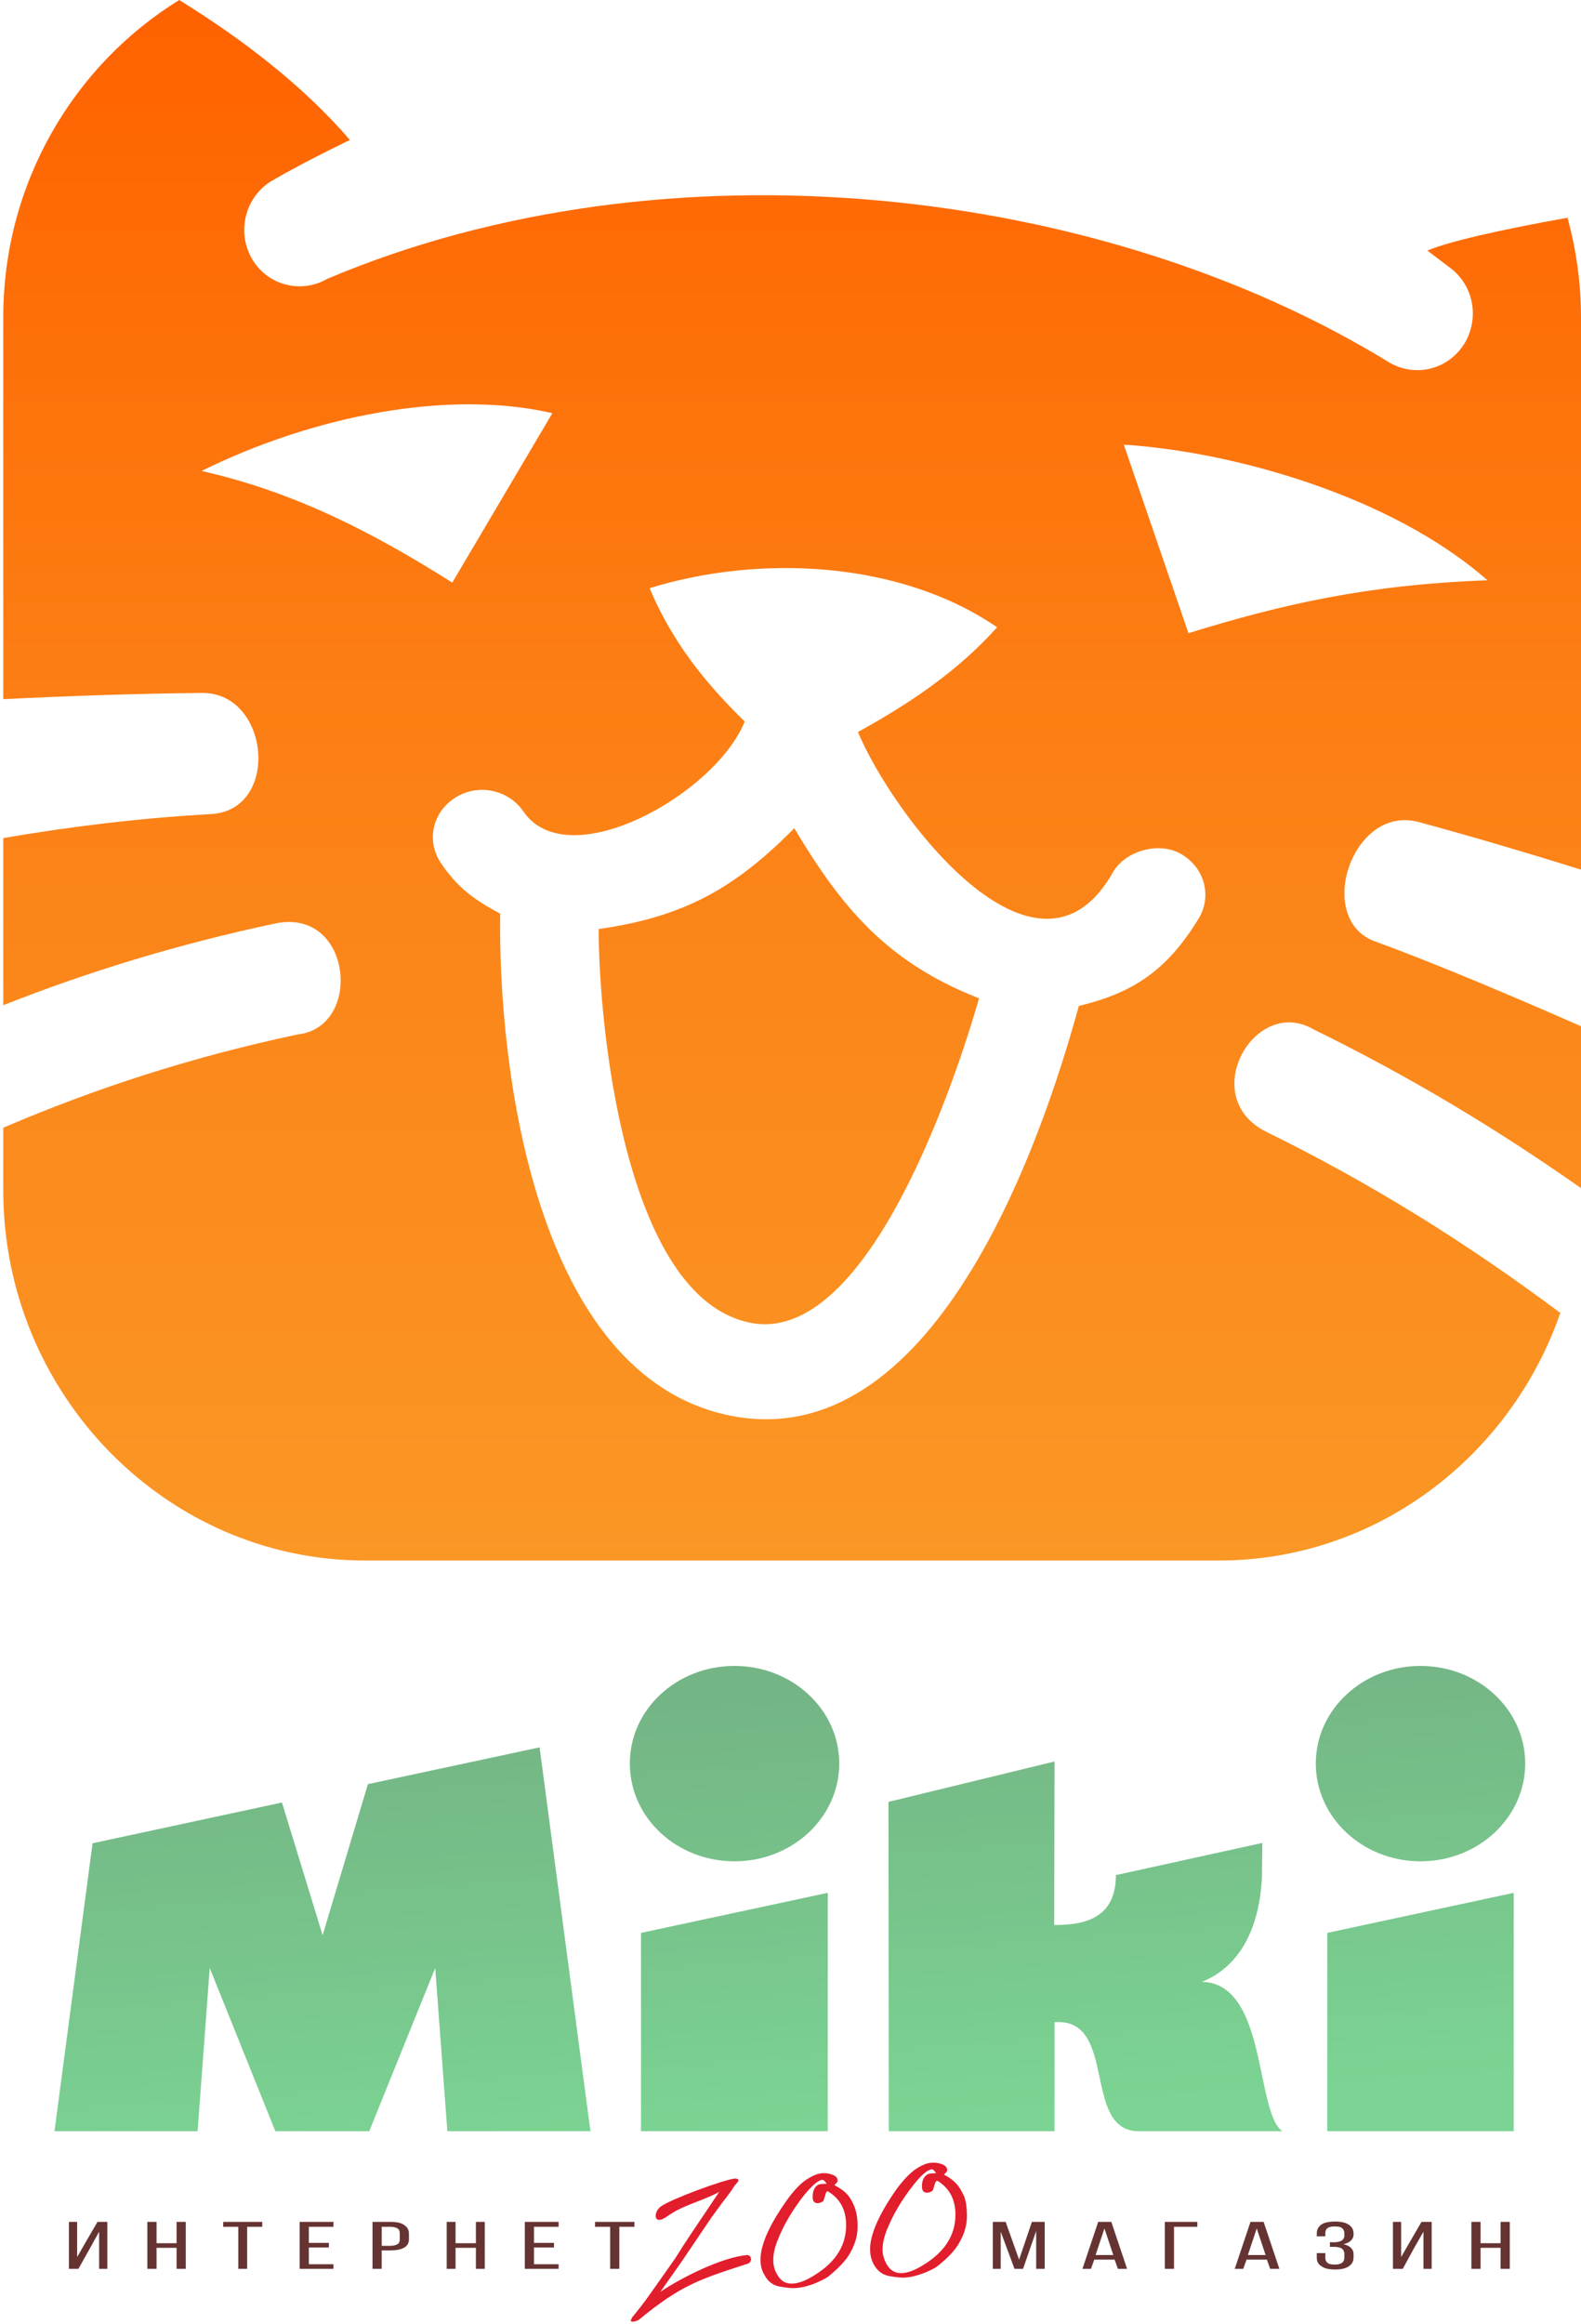 <?xml version="1.0" encoding="UTF-8"?>
<!DOCTYPE svg PUBLIC "-//W3C//DTD SVG 1.1//EN" "http://www.w3.org/Graphics/SVG/1.1/DTD/svg11.dtd">
<!-- Creator: CorelDRAW -->
<svg xmlns="http://www.w3.org/2000/svg" xml:space="preserve" width="226px" height="332px" version="1.1" style="shape-rendering:geometricPrecision; text-rendering:geometricPrecision; image-rendering:optimizeQuality; fill-rule:evenodd; clip-rule:evenodd"
viewBox="0 0 48.17 70.76"
 xmlns:xlink="http://www.w3.org/1999/xlink"
 xmlns:xodm="http://www.corel.com/coreldraw/odm/2003">
 <defs>
  <style type="text/css">
   <![CDATA[
    .fil0 {fill:none}
    .fil2 {fill:#E21D2C;fill-rule:nonzero}
    .fil1 {fill:#663333;fill-rule:nonzero}
    .fil3 {fill:url(#id0);fill-rule:nonzero}
    .fil4 {fill:url(#id1);fill-rule:nonzero}
   ]]>
  </style>
  <linearGradient id="id0" gradientUnits="userSpaceOnUse" x1="16.86" y1="47.52" x2="16.86" y2="0">
   <stop offset="0" style="stop-opacity:1; stop-color:#FA9725"/>
   <stop offset="0.58" style="stop-opacity:1; stop-color:#FC7D13"/>
   <stop offset="1" style="stop-opacity:1; stop-color:#FF6200"/>
  </linearGradient>
  <linearGradient id="id1" gradientUnits="userSpaceOnUse" x1="31.27" y1="64.31" x2="30.33" y2="51.25">
   <stop offset="0" style="stop-opacity:1; stop-color:#7BD493"/>
   <stop offset="0.478" style="stop-opacity:1; stop-color:#78C58C"/>
   <stop offset="1" style="stop-opacity:1; stop-color:#74B585"/>
  </linearGradient>
 </defs>
 <g id="Слой_x0020_1_1">
  <g id="_2195284319056">
   <rect class="fil0" width="48.17" height="70.76"/>
   <g>
    <path class="fil1" d="M2.1 69.09l0 -1.43 0.25 0 0 1.07 0.26 -0.45 0.36 -0.62 0.3 0 0 1.43 -0.25 0 0 -1.13 -0.26 0.47 -0.37 0.66 -0.29 0zm2.39 0l0 -1.43 0.28 0 0 0.65 0.61 0 0 -0.65 0.28 0 0 1.43 -0.28 0 0 -0.64 -0.61 0 0 0.64 -0.28 0zm2.31 -1.28l0 -0.15 1.19 0 0 0.15 -0.46 0 0 1.28 -0.27 0 0 -1.28 -0.46 0zm2.33 1.28l0 -1.43 1.03 0 0 0.15 -0.75 0 0 0.49 0.61 0 0 0.14 -0.61 0 0 0.51 0.75 0 0 0.14 -1.03 0zm2.22 0l0 -1.43 0.55 0c0.19,0 0.33,0.03 0.42,0.1 0.09,0.06 0.14,0.14 0.14,0.26l0 0.17c0,0.23 -0.2,0.34 -0.59,0.34l-0.24 0 0 0.56 -0.28 0zm0.28 -0.7l0.24 0c0.11,0 0.19,-0.02 0.24,-0.05 0.05,-0.03 0.07,-0.08 0.07,-0.14l0 -0.19c0,-0.07 -0.02,-0.12 -0.07,-0.15 -0.04,-0.03 -0.12,-0.05 -0.22,-0.05l-0.26 0 0 0.58zm1.98 0.7l0 -1.43 0.27 0 0 0.65 0.62 0 0 -0.65 0.27 0 0 1.43 -0.27 0 0 -0.64 -0.62 0 0 0.64 -0.27 0zm2.38 0l0 -1.43 1.03 0 0 0.15 -0.75 0 0 0.49 0.61 0 0 0.14 -0.61 0 0 0.51 0.75 0 0 0.14 -1.03 0zm2.14 -1.28l0 -0.15 1.2 0 0 0.15 -0.46 0 0 1.28 -0.28 0 0 -1.28 -0.46 0zm12.12 1.28l0 -1.43 0.39 0 0.41 1.15 0.39 -1.15 0.39 0 0 1.43 -0.26 0 0 -1.15 -0.4 1.15 -0.26 0 -0.42 -1.13 0 1.13 -0.24 0zm2.73 0l0.48 -1.43 0.4 0 0.48 1.43 -0.28 0 -0.1 -0.28 -0.62 0 -0.1 0.28 -0.26 0zm0.4 -0.42l0.54 0 -0.27 -0.81 -0.27 0.81zm2.11 0.42l0 -1.43 0.99 0 0 0.15 -0.71 0 0 1.28 -0.28 0zm2.13 0l0.48 -1.43 0.4 0 0.48 1.43 -0.28 0 -0.1 -0.28 -0.62 0 -0.1 0.28 -0.26 0zm0.4 -0.42l0.54 0 -0.27 -0.81 -0.27 0.81zm2.1 0.08l0 -0.14 0.26 0 0 0.15c0,0.06 0.02,0.11 0.07,0.15 0.05,0.04 0.12,0.05 0.22,0.05 0.19,0 0.29,-0.07 0.29,-0.21l0 -0.12c0,-0.07 -0.03,-0.12 -0.08,-0.16 -0.05,-0.03 -0.13,-0.05 -0.24,-0.05l-0.12 0 0 -0.14 0.13 0c0.1,0 0.17,-0.02 0.23,-0.05 0.05,-0.04 0.08,-0.09 0.08,-0.15l0 -0.06c0,-0.08 -0.02,-0.13 -0.07,-0.17 -0.05,-0.04 -0.12,-0.05 -0.22,-0.05 -0.1,0 -0.17,0.01 -0.22,0.05 -0.05,0.03 -0.07,0.09 -0.07,0.15l0 0.1 -0.26 0 0 -0.09c0,-0.12 0.05,-0.2 0.14,-0.27 0.09,-0.06 0.23,-0.09 0.42,-0.09 0.18,0 0.32,0.03 0.42,0.1 0.09,0.06 0.14,0.15 0.14,0.26l0 0.04c0,0.07 -0.03,0.13 -0.08,0.18 -0.05,0.05 -0.13,0.09 -0.23,0.11 0.1,0.02 0.18,0.06 0.23,0.11 0.05,0.05 0.08,0.11 0.08,0.19l0 0.11c0,0.11 -0.05,0.2 -0.14,0.26 -0.1,0.07 -0.24,0.1 -0.42,0.1 -0.19,0 -0.33,-0.03 -0.42,-0.1 -0.1,-0.06 -0.14,-0.15 -0.14,-0.26zm2.32 0.34l0 -1.43 0.25 0 0 1.07 0.26 -0.45 0.36 -0.62 0.31 0 0 1.43 -0.25 0 0 -1.13 -0.27 0.47 -0.36 0.66 -0.3 0zm2.39 0l0 -1.43 0.28 0 0 0.65 0.61 0 0 -0.65 0.28 0 0 1.43 -0.28 0 0 -0.64 -0.61 0 0 0.64 -0.28 0z"/>
    <path class="fil2" d="M22.76 68.67c0.15,0 0.19,0.24 -0.03,0.28 -1.38,0.45 -1.98,0.63 -3.25,1.68 -0.05,0.04 -0.12,0.06 -0.2,0.07 -0.04,0 -0.06,-0.01 -0.06,-0.03 0,-0.02 0,-0.04 0.02,-0.05 0.01,-0.02 0.01,-0.03 0.01,-0.04 0.2,-0.24 0.38,-0.47 0.54,-0.7 0.16,-0.22 0.42,-0.6 0.79,-1.12 0.11,-0.18 0.27,-0.43 0.49,-0.76 0.14,-0.21 0.42,-0.62 0.84,-1.25 -0.54,0.29 -1.09,0.39 -1.58,0.74 -0.44,0.32 -0.43,-0.15 -0.18,-0.31 0.34,-0.23 1.89,-0.8 2.24,-0.84 0.07,0 0.11,0.02 0.11,0.06 0,0.02 -0.02,0.04 -0.05,0.08 -0.05,0.05 -0.08,0.09 -0.09,0.11 -0.08,0.13 -0.2,0.29 -0.35,0.48 -0.18,0.25 -0.3,0.41 -0.35,0.48 -0.15,0.22 -0.39,0.58 -0.73,1.08 -0.14,0.22 -0.42,0.6 -0.81,1.16 0.67,-0.45 1.88,-1.05 2.64,-1.12zm3.37 -0.86c0,0.27 -0.08,0.54 -0.23,0.8 -0.12,0.22 -0.35,0.46 -0.67,0.72 -0.1,0.07 -0.25,0.14 -0.44,0.22 -0.2,0.07 -0.36,0.11 -0.49,0.12 -0.13,0.02 -0.31,0 -0.55,-0.04 -0.2,-0.04 -0.35,-0.15 -0.45,-0.34 -0.09,-0.14 -0.13,-0.3 -0.13,-0.48 0,-0.44 0.26,-1.04 0.79,-1.79 0.19,-0.27 0.38,-0.48 0.57,-0.62 0.19,-0.13 0.36,-0.21 0.51,-0.22 0.1,-0.01 0.2,0 0.31,0.04 0.12,0.04 0.17,0.1 0.17,0.19 0,0.03 -0.03,0.07 -0.1,0.13 0.17,0.09 0.3,0.18 0.38,0.27 0.08,0.08 0.16,0.21 0.23,0.38 0.06,0.15 0.1,0.35 0.1,0.62zm-0.35 -0.05c0,-0.46 -0.18,-0.8 -0.54,-1.02 -0.01,-0.01 -0.02,-0.01 -0.03,-0.01 -0.02,0 -0.05,0.04 -0.07,0.13 -0.03,0.1 -0.05,0.16 -0.06,0.17 -0.04,0.03 -0.09,0.05 -0.15,0.06 -0.11,0.01 -0.17,-0.05 -0.17,-0.19 0,-0.17 0.05,-0.29 0.15,-0.36 0.04,-0.03 0.13,-0.04 0.28,-0.04 -0.06,-0.08 -0.1,-0.13 -0.14,-0.12 -0.12,0.01 -0.31,0.17 -0.57,0.49 -0.33,0.43 -0.6,0.87 -0.78,1.33 -0.09,0.22 -0.14,0.43 -0.14,0.62 0,0.17 0.04,0.32 0.13,0.46 0.1,0.18 0.25,0.26 0.43,0.26 0.16,0 0.35,-0.06 0.55,-0.17 0.74,-0.41 1.11,-0.94 1.11,-1.61zm3.68 -0.27c0,0.27 -0.08,0.54 -0.23,0.8 -0.12,0.22 -0.34,0.46 -0.67,0.72 -0.09,0.07 -0.24,0.14 -0.44,0.22 -0.2,0.07 -0.36,0.11 -0.48,0.12 -0.13,0.02 -0.32,0 -0.55,-0.04 -0.2,-0.04 -0.35,-0.15 -0.46,-0.34 -0.08,-0.14 -0.12,-0.3 -0.12,-0.48 0,-0.44 0.26,-1.04 0.78,-1.79 0.19,-0.27 0.39,-0.48 0.57,-0.62 0.19,-0.13 0.36,-0.21 0.51,-0.22 0.1,-0.01 0.21,0 0.32,0.04 0.11,0.04 0.17,0.1 0.17,0.19 0,0.03 -0.04,0.07 -0.1,0.13 0.17,0.09 0.29,0.18 0.37,0.27 0.08,0.08 0.16,0.21 0.24,0.38 0.06,0.15 0.09,0.35 0.09,0.62zm-0.35 -0.05c0,-0.46 -0.18,-0.8 -0.53,-1.02 -0.02,-0.01 -0.03,-0.01 -0.03,-0.01 -0.03,0 -0.05,0.04 -0.08,0.13 -0.03,0.1 -0.04,0.16 -0.06,0.17 -0.03,0.03 -0.08,0.05 -0.14,0.06 -0.12,0.01 -0.18,-0.05 -0.18,-0.19 0,-0.17 0.05,-0.29 0.16,-0.36 0.03,-0.03 0.12,-0.04 0.27,-0.04 -0.05,-0.08 -0.1,-0.13 -0.13,-0.12 -0.13,0.01 -0.32,0.17 -0.57,0.49 -0.34,0.43 -0.6,0.87 -0.79,1.33 -0.09,0.22 -0.14,0.43 -0.14,0.62 0,0.17 0.05,0.32 0.13,0.46 0.11,0.18 0.25,0.26 0.43,0.26 0.17,0 0.35,-0.06 0.55,-0.17 0.74,-0.41 1.11,-0.94 1.11,-1.61z"/>
   </g>
   <path class="fil3" d="M0.1 9.65c0,-4.08 2.15,-7.67 5.36,-9.65 1.93,1.19 3.79,2.62 5.2,4.26 -0.8,0.39 -1.59,0.79 -2.37,1.24 -0.8,0.47 -1.09,1.52 -0.63,2.35 0.46,0.83 1.5,1.11 2.31,0.64 10.41,-4.4 23.66,-2.81 32.38,2.56 0.82,0.46 1.84,0.18 2.31,-0.66 0.41,-0.76 0.22,-1.71 -0.47,-2.23l-0.7 -0.53c0.59,-0.26 2.23,-0.64 4.27,-1 0.26,0.96 0.41,1.98 0.41,3.02l0 16.83c-1.64,-0.51 -3.29,-1 -4.95,-1.45 -2.03,-0.54 -3.18,2.97 -1.32,3.64 1.82,0.66 4.27,1.7 6.27,2.58l0 4.93c-2.59,-1.82 -5.26,-3.42 -8.14,-4.83 -1.8,-1.06 -3.57,2.05 -1.46,3.11 3.24,1.59 6.13,3.4 8.97,5.52 -1.52,4.38 -5.61,7.54 -10.4,7.54l-26.02 0c-6.06,0 -11.02,-5.07 -11.02,-11.27l0 -1.91c2.87,-1.23 5.81,-2.17 8.97,-2.84 2,-0.22 1.66,-3.87 -0.68,-3.38 -2.97,0.63 -5.71,1.47 -8.29,2.49l0 -5.09c2.1,-0.36 4.18,-0.61 6.32,-0.73 2.13,-0.11 1.81,-3.7 -0.26,-3.69 -2.03,0.02 -4.05,0.09 -6.06,0.19l0 -11.64zm19.69 8.26c0.68,1.6 1.64,2.83 2.9,4.06 -0.9,2.23 -5.4,4.73 -6.75,2.73 -0.46,-0.66 -1.38,-0.85 -2.07,-0.41 -0.7,0.44 -0.89,1.33 -0.43,2 0.49,0.73 1.02,1.12 1.8,1.53 -0.07,4.6 1.03,14.09 7.02,15.29 6.15,1.22 9.43,-8.16 10.61,-12.48 1.74,-0.41 2.74,-1.16 3.67,-2.69 0.4,-0.71 0.13,-1.57 -0.6,-1.96 -0.69,-0.36 -1.68,-0.04 -2.03,0.58 -2.32,4.11 -6.73,-1.77 -7.77,-4.27 1.58,-0.87 3.04,-1.85 4.24,-3.19 -2.95,-2.02 -7.22,-2.23 -10.59,-1.19zm-1.55 10.38c2.62,-0.37 4.17,-1.26 5.96,-3.07 1.45,2.43 2.84,4.09 5.63,5.18 -0.65,2.26 -3.34,10.6 -6.97,9.88 -3.86,-0.77 -4.62,-9.18 -4.62,-11.99zm-4.46 -10.55l3.05 -5.16c-3.19,-0.73 -7.28,0.08 -10.69,1.76 2.83,0.64 5.2,1.86 7.64,3.4zm31.54 -0.07c-2.98,-2.62 -7.87,-3.93 -11.08,-4.13l1.97 5.74c2.88,-0.89 5.49,-1.48 9.11,-1.61z"/>
   <path class="fil4" d="M43.28 50.73c1.76,0 3.19,1.33 3.19,2.97 0,1.65 -1.43,2.98 -3.19,2.98 -1.76,0 -3.19,-1.33 -3.19,-2.98 0,-1.64 1.43,-2.97 3.19,-2.97zm2.84 6.91l0 7.26 -5.68 0 0 -6.04 5.68 -1.22zm-7.05 7.26l-4.37 0c-1.75,0 -0.63,-3.47 -2.57,-3.32l0 3.32 -5.05 0c0,-3.34 -0.01,-6.69 -0.01,-10.03l5.06 -1.23 -0.01 4.98c0.89,0 1.88,-0.18 1.88,-1.52l4.46 -0.98 -0.01 1.02c-0.06,1.4 -0.57,2.71 -1.83,3.21 1.99,0.04 1.62,3.96 2.45,4.55zm-22.63 -11.69l1.55 11.69 -4.36 0 -0.37 -4.97 -2.01 4.97 -2.86 0 -2 -4.97 -0.37 4.97 -4.36 0 1.16 -8.77 5.77 -1.24 1.24 4.04 1.38 -4.6 5.23 -1.12zm5.94 -2.48c1.76,0 3.19,1.33 3.19,2.97 0,1.65 -1.43,2.98 -3.19,2.98 -1.77,0 -3.19,-1.33 -3.19,-2.98 0,-1.64 1.42,-2.97 3.19,-2.97zm2.84 6.91l0 7.26 -5.69 0 0 -6.04 5.69 -1.22z"/>
  </g>
 </g>
</svg>
